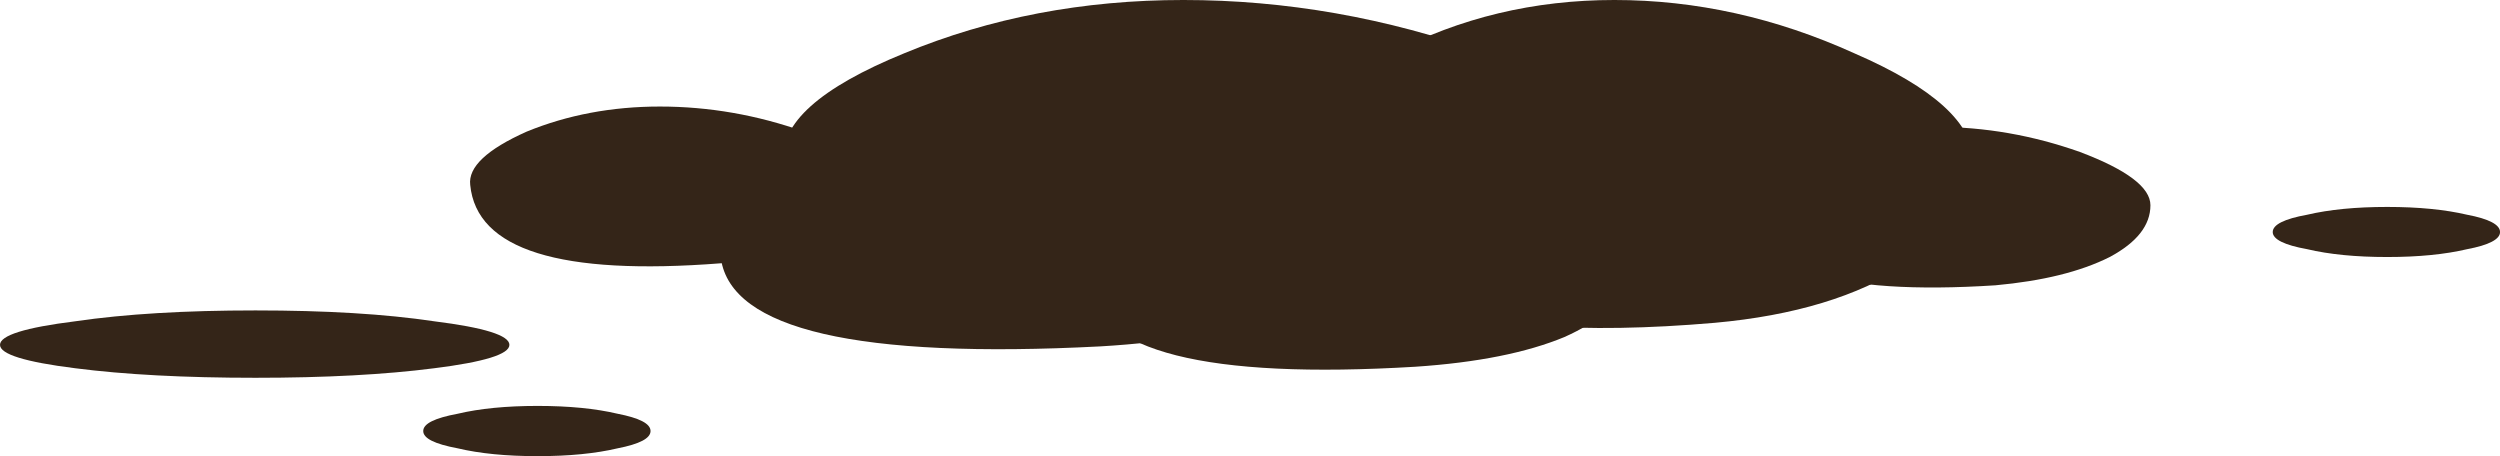 <?xml version="1.0" encoding="UTF-8" standalone="no"?>
<!-- Created with Inkscape (http://www.inkscape.org/) -->
<svg xmlns:inkscape="http://www.inkscape.org/namespaces/inkscape" xmlns:rdf="http://www.w3.org/1999/02/22-rdf-syntax-ns#" xmlns="http://www.w3.org/2000/svg" xmlns:xlink="http://www.w3.org/1999/xlink" xmlns:ns1="http://sozi.baierouge.fr" xmlns:cc="http://creativecommons.org/ns#" xmlns:sodipodi="http://sodipodi.sourceforge.net/DTD/sodipodi-0.dtd" xmlns:dc="http://purl.org/dc/elements/1.1/" id="svg2" xml:space="preserve" viewBox="0 0 79.75 14.55" version="1.1" inkscape:version="0.91 r13725">
  <g id="g10" transform="matrix(1.25,0,0,-1.25,0,14.55)">
    <g id="g12">
      <path id="path14" style="fill-rule:evenodd;fill:#342518" d="m50.359 7.519c0-0.984-0.574-1.867-1.718-2.641-1.227-0.797-2.852-1.293-4.879-1.476-6.828-0.59-10.387 0.785-10.684 4.117-0.105 0.961 0.707 1.883 2.442 2.762 1.734 0.906 3.628 1.359 5.679 1.359 2.082 0 4.121-0.453 6.121-1.359 2.028-0.879 3.039-1.801 3.039-2.762z" inkscape:connector-curvature="0"/>
      <path id="path16" style="fill-rule:evenodd;fill:#342518" d="m41.719 7.519c0-0.984-0.731-1.867-2.199-2.641-1.547-0.797-3.575-1.293-6.082-1.476-8.559-0.59-13.04 0.785-13.438 4.117-0.105 0.961 0.922 1.883 3.078 2.762 2.188 0.906 4.563 1.359 7.121 1.359 2.613 0 5.188-0.453 7.723-1.359 2.531-0.879 3.797-1.801 3.797-2.762z" inkscape:connector-curvature="0"/>
      <path id="path18" style="fill-rule:evenodd;fill:#342518" d="m20.602 6.601c1.57 0.48 3.293 0.719 5.16 0.719 1.89 0 3.746-0.239 5.558-0.719 1.84-0.508 2.758-1.027 2.758-1.563 0-0.531-0.531-1.011-1.598-1.437-1.121-0.426-2.585-0.695-4.402-0.801-6.183-0.32-9.414 0.426-9.68 2.238-0.078 0.536 0.657 1.055 2.204 1.563z" inkscape:connector-curvature="0"/>
      <path id="path20" style="fill-rule:evenodd;fill:#342518" d="m53.84 5.081c-0.746-0.375-1.719-0.613-2.918-0.722-4.11-0.266-6.242 0.414-6.402 2.043-0.051 0.449 0.425 0.906 1.441 1.359 1.039 0.426 2.187 0.641 3.441 0.641s2.477-0.215 3.68-0.641c1.199-0.453 1.797-0.906 1.797-1.359 0-0.508-0.344-0.949-1.039-1.321z" inkscape:connector-curvature="0"/>
      <path id="path22" style="fill-rule:evenodd;fill:#342518" d="m20.52 8.281c1.226-0.426 1.839-0.879 1.839-1.36 0-0.508-0.347-0.949-1.039-1.32-0.746-0.375-1.718-0.602-2.922-0.68-4.105-0.32-6.238 0.344-6.398 2-0.055 0.453 0.426 0.907 1.441 1.36 1.039 0.425 2.172 0.64 3.399 0.64 1.254 0 2.48-0.215 3.68-0.64z" inkscape:connector-curvature="0"/>
      <path id="path24" style="fill-rule:evenodd;fill:#342518" d="m41.281 4.402c0-0.508-0.453-0.961-1.359-1.364-0.961-0.398-2.227-0.652-3.801-0.757-5.332-0.321-8.133 0.386-8.398 2.121-0.055 0.504 0.586 0.984 1.918 1.437 1.359 0.481 2.851 0.723 4.48 0.723 1.652 0 3.254-0.227 4.801-0.684 1.57-0.476 2.359-0.972 2.359-1.476z" inkscape:connector-curvature="0"/>
      <path id="path26" style="fill-rule:evenodd;fill:#342518" d="m13 2.839c0-0.238-0.641-0.437-1.922-0.597-1.25-0.161-2.773-0.243-4.558-0.243-1.813 0-3.348 0.082-4.598 0.243-1.281 0.16-1.922 0.359-1.922 0.597 0 0.242 0.641 0.442 1.922 0.602 1.277 0.187 2.812 0.277 4.598 0.277 1.785 0 3.308-0.09 4.558-0.277 1.281-0.16 1.922-0.36 1.922-0.602z" inkscape:connector-curvature="0"/>
      <path id="path28" style="fill-rule:evenodd;fill:#342518" d="m16.602 0.64c0-0.187-0.282-0.332-0.84-0.441-0.563-0.133-1.242-0.2-2.043-0.2-0.797 0-1.481 0.067-2.039 0.2-0.586 0.109-0.879 0.254-0.879 0.441 0 0.188 0.293 0.332 0.879 0.441 0.558 0.133 1.242 0.2 2.039 0.2 0.801 0 1.48-0.067 2.043-0.2 0.558-0.109 0.84-0.253 0.84-0.441z" inkscape:connector-curvature="0"/>
      <path id="path30" style="fill-rule:evenodd;fill:#342518" d="m63.801 5.718c0-0.183-0.281-0.332-0.84-0.437-0.563-0.133-1.242-0.2-2.039-0.2-0.801 0-1.481 0.067-2.043 0.2-0.586 0.105-0.879 0.254-0.879 0.437 0 0.188 0.293 0.336 0.879 0.442 0.562 0.132 1.242 0.199 2.043 0.199 0.797 0 1.476-0.067 2.039-0.199 0.559-0.106 0.84-0.254 0.84-0.442z" inkscape:connector-curvature="0"/>
    </g>
  </g>
</svg>
